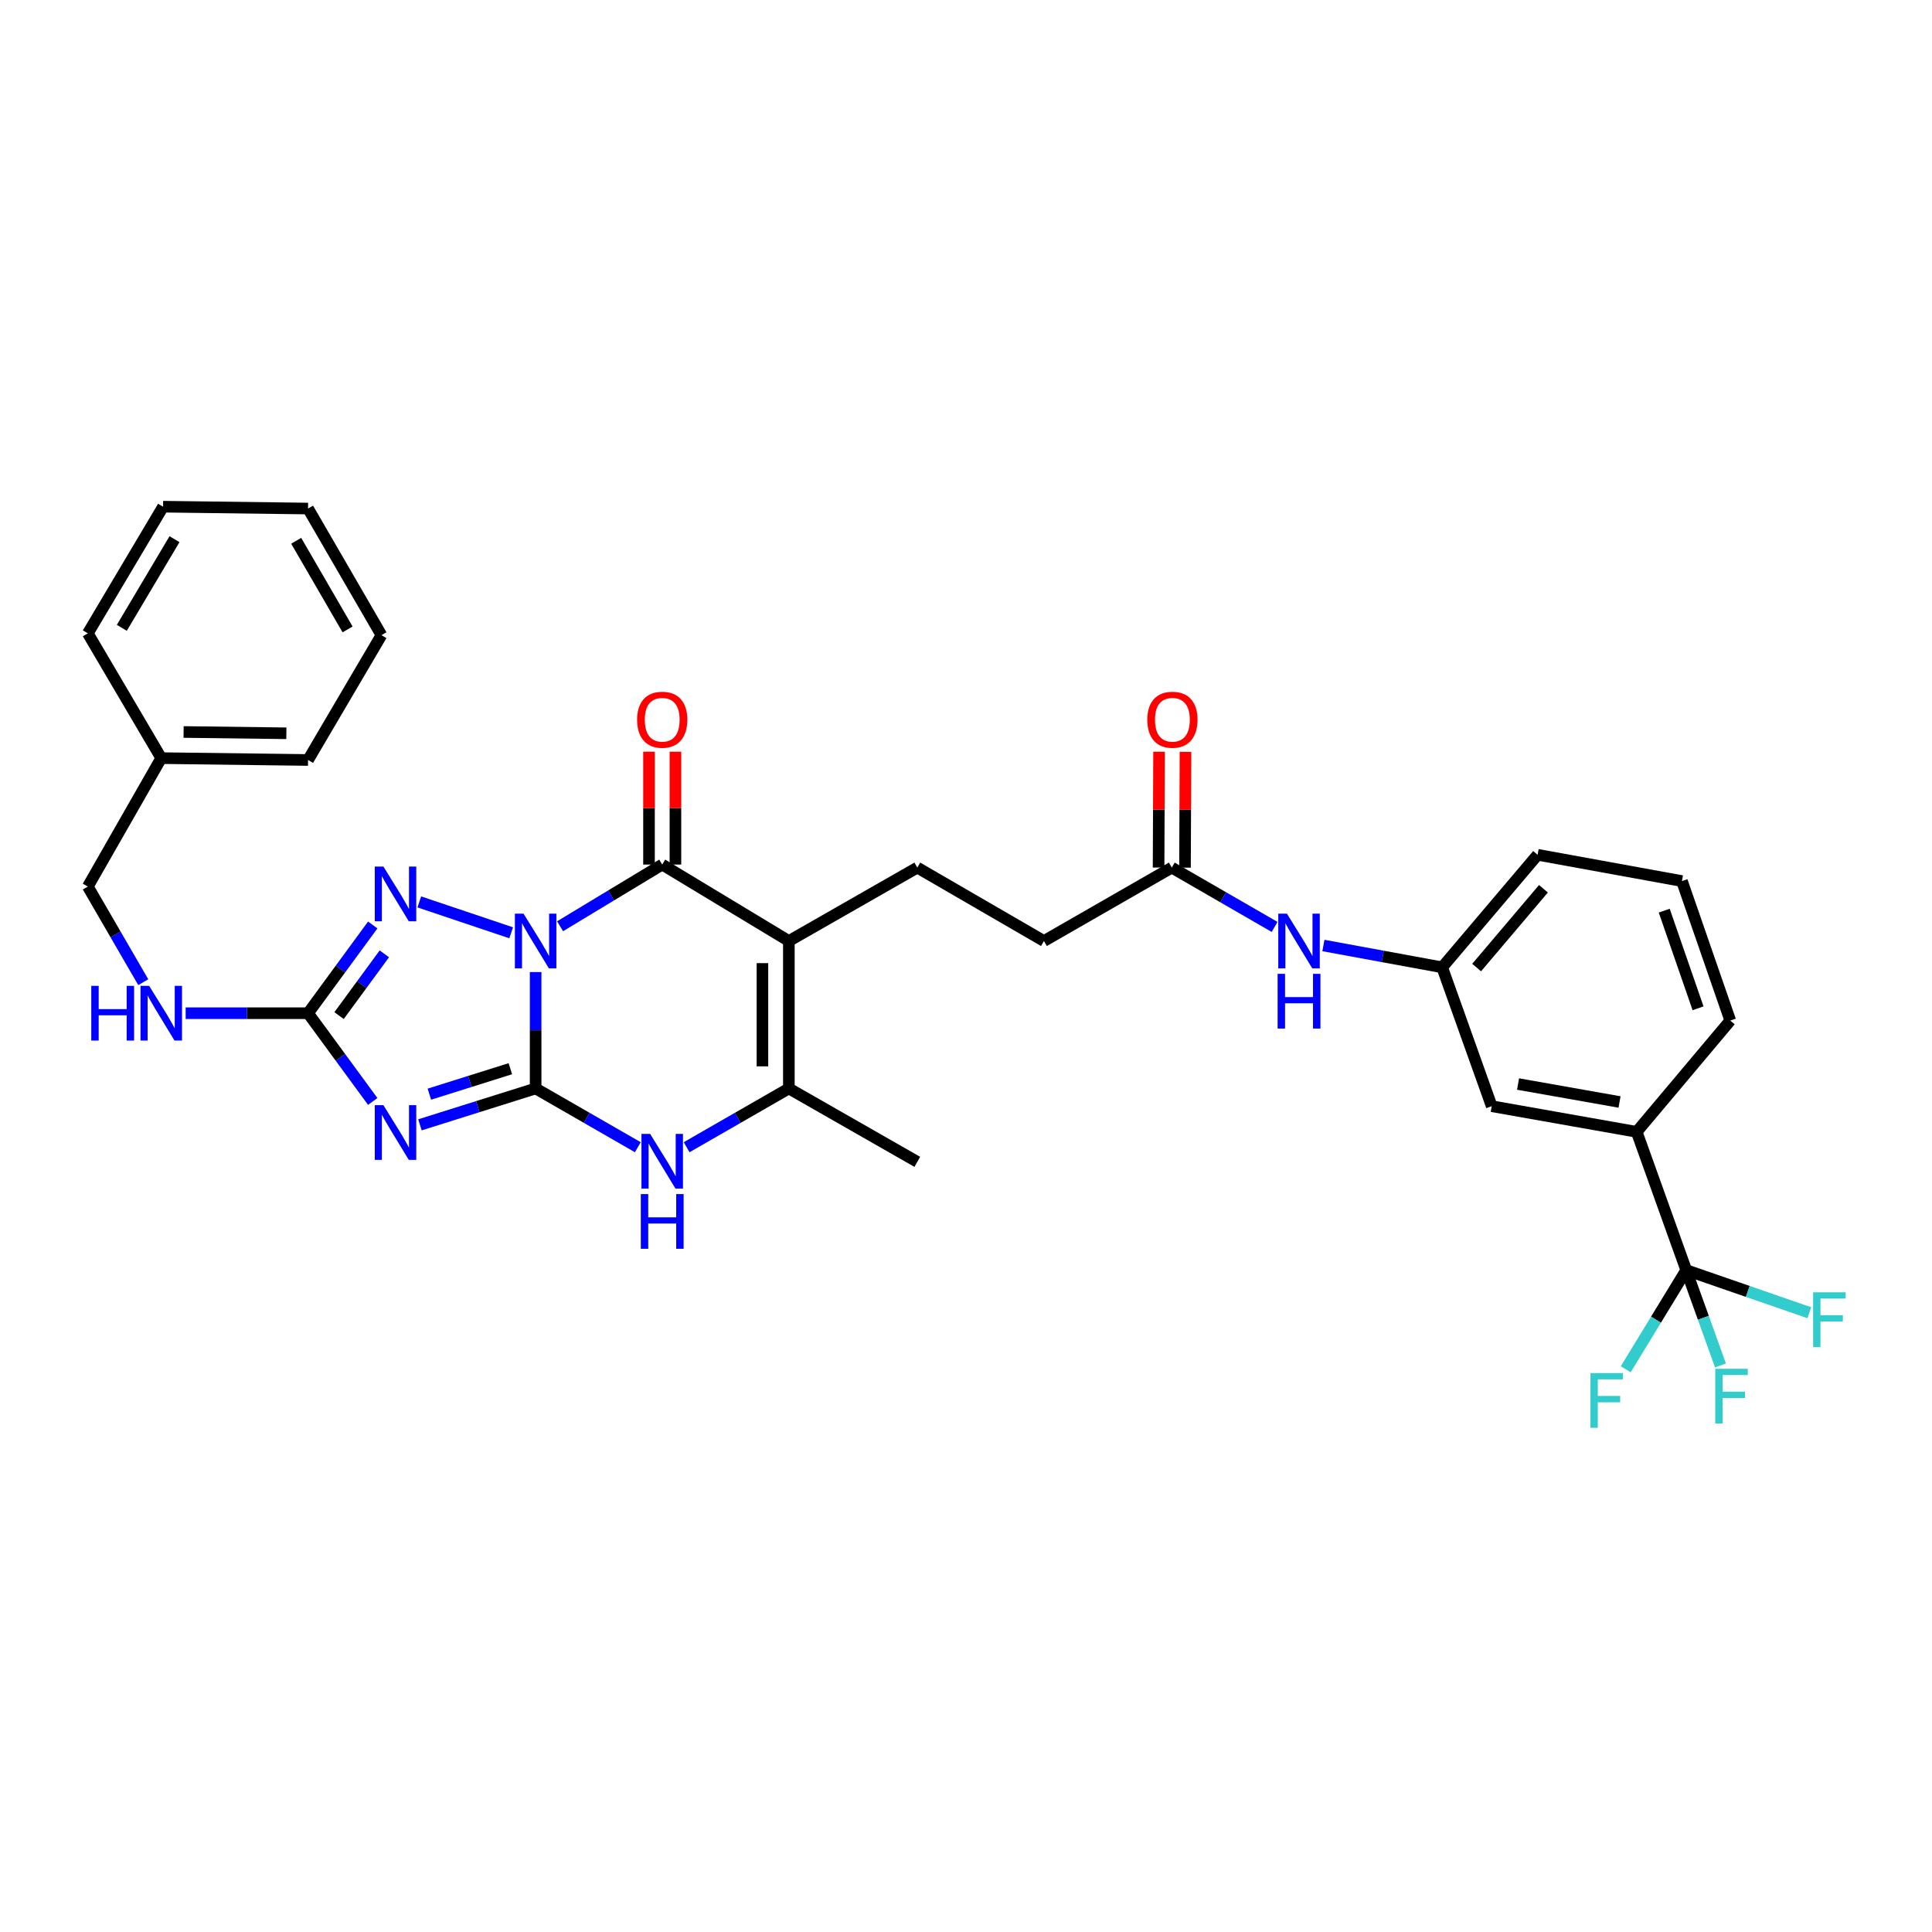 <?xml version='1.0' encoding='iso-8859-1'?>
<svg version='1.1' baseProfile='full'
              xmlns='http://www.w3.org/2000/svg'
                      xmlns:rdkit='http://www.rdkit.org/xml'
                      xmlns:xlink='http://www.w3.org/1999/xlink'
                  xml:space='preserve'
width='1000px' height='1000px' viewBox='0 0 1000 1000'>
<!-- END OF HEADER -->
<rect style='opacity:1.0;fill:#FFFFFF;stroke:none' width='1000' height='1000' x='0' y='0'> </rect>
<path class='bond-0' d='M 277.242,503.135 L 277.242,533.26' style='fill:none;fill-rule:evenodd;stroke:#0000FF;stroke-width:6px;stroke-linecap:butt;stroke-linejoin:miter;stroke-opacity:1' />
<path class='bond-0' d='M 277.242,533.26 L 277.242,563.385' style='fill:none;fill-rule:evenodd;stroke:#000000;stroke-width:6px;stroke-linecap:butt;stroke-linejoin:miter;stroke-opacity:1' />
<path class='bond-2' d='M 289.896,479.425 L 316.329,463.46' style='fill:none;fill-rule:evenodd;stroke:#0000FF;stroke-width:6px;stroke-linecap:butt;stroke-linejoin:miter;stroke-opacity:1' />
<path class='bond-2' d='M 316.329,463.46 L 342.762,447.495' style='fill:none;fill-rule:evenodd;stroke:#000000;stroke-width:6px;stroke-linecap:butt;stroke-linejoin:miter;stroke-opacity:1' />
<path class='bond-4' d='M 264.589,482.815 L 217.035,466.832' style='fill:none;fill-rule:evenodd;stroke:#0000FF;stroke-width:6px;stroke-linecap:butt;stroke-linejoin:miter;stroke-opacity:1' />
<path class='bond-1' d='M 277.242,563.385 L 247.299,572.799' style='fill:none;fill-rule:evenodd;stroke:#000000;stroke-width:6px;stroke-linecap:butt;stroke-linejoin:miter;stroke-opacity:1' />
<path class='bond-1' d='M 247.299,572.799 L 217.356,582.214' style='fill:none;fill-rule:evenodd;stroke:#0000FF;stroke-width:6px;stroke-linecap:butt;stroke-linejoin:miter;stroke-opacity:1' />
<path class='bond-1' d='M 264.157,553.162 L 243.197,559.752' style='fill:none;fill-rule:evenodd;stroke:#000000;stroke-width:6px;stroke-linecap:butt;stroke-linejoin:miter;stroke-opacity:1' />
<path class='bond-1' d='M 243.197,559.752 L 222.237,566.342' style='fill:none;fill-rule:evenodd;stroke:#0000FF;stroke-width:6px;stroke-linecap:butt;stroke-linejoin:miter;stroke-opacity:1' />
<path class='bond-6' d='M 277.242,563.385 L 303.687,578.591' style='fill:none;fill-rule:evenodd;stroke:#000000;stroke-width:6px;stroke-linecap:butt;stroke-linejoin:miter;stroke-opacity:1' />
<path class='bond-6' d='M 303.687,578.591 L 330.133,593.796' style='fill:none;fill-rule:evenodd;stroke:#0000FF;stroke-width:6px;stroke-linecap:butt;stroke-linejoin:miter;stroke-opacity:1' />
<path class='bond-33' d='M 192.932,570.114 L 176.188,547.275' style='fill:none;fill-rule:evenodd;stroke:#0000FF;stroke-width:6px;stroke-linecap:butt;stroke-linejoin:miter;stroke-opacity:1' />
<path class='bond-33' d='M 176.188,547.275 L 159.445,524.436' style='fill:none;fill-rule:evenodd;stroke:#000000;stroke-width:6px;stroke-linecap:butt;stroke-linejoin:miter;stroke-opacity:1' />
<path class='bond-3' d='M 342.762,447.495 L 408.313,487.068' style='fill:none;fill-rule:evenodd;stroke:#000000;stroke-width:6px;stroke-linecap:butt;stroke-linejoin:miter;stroke-opacity:1' />
<path class='bond-13' d='M 349.601,447.495 L 349.601,418.289' style='fill:none;fill-rule:evenodd;stroke:#000000;stroke-width:6px;stroke-linecap:butt;stroke-linejoin:miter;stroke-opacity:1' />
<path class='bond-13' d='M 349.601,418.289 L 349.601,389.083' style='fill:none;fill-rule:evenodd;stroke:#FF0000;stroke-width:6px;stroke-linecap:butt;stroke-linejoin:miter;stroke-opacity:1' />
<path class='bond-13' d='M 335.924,447.495 L 335.924,418.289' style='fill:none;fill-rule:evenodd;stroke:#000000;stroke-width:6px;stroke-linecap:butt;stroke-linejoin:miter;stroke-opacity:1' />
<path class='bond-13' d='M 335.924,418.289 L 335.924,389.083' style='fill:none;fill-rule:evenodd;stroke:#FF0000;stroke-width:6px;stroke-linecap:butt;stroke-linejoin:miter;stroke-opacity:1' />
<path class='bond-7' d='M 408.313,487.068 L 408.313,563.385' style='fill:none;fill-rule:evenodd;stroke:#000000;stroke-width:6px;stroke-linecap:butt;stroke-linejoin:miter;stroke-opacity:1' />
<path class='bond-7' d='M 394.636,498.515 L 394.636,551.938' style='fill:none;fill-rule:evenodd;stroke:#000000;stroke-width:6px;stroke-linecap:butt;stroke-linejoin:miter;stroke-opacity:1' />
<path class='bond-9' d='M 408.313,487.068 L 474.791,449.068' style='fill:none;fill-rule:evenodd;stroke:#000000;stroke-width:6px;stroke-linecap:butt;stroke-linejoin:miter;stroke-opacity:1' />
<path class='bond-5' d='M 192.93,478.766 L 176.188,501.601' style='fill:none;fill-rule:evenodd;stroke:#0000FF;stroke-width:6px;stroke-linecap:butt;stroke-linejoin:miter;stroke-opacity:1' />
<path class='bond-5' d='M 176.188,501.601 L 159.445,524.436' style='fill:none;fill-rule:evenodd;stroke:#000000;stroke-width:6px;stroke-linecap:butt;stroke-linejoin:miter;stroke-opacity:1' />
<path class='bond-5' d='M 198.937,493.704 L 187.217,509.688' style='fill:none;fill-rule:evenodd;stroke:#0000FF;stroke-width:6px;stroke-linecap:butt;stroke-linejoin:miter;stroke-opacity:1' />
<path class='bond-5' d='M 187.217,509.688 L 175.498,525.673' style='fill:none;fill-rule:evenodd;stroke:#000000;stroke-width:6px;stroke-linecap:butt;stroke-linejoin:miter;stroke-opacity:1' />
<path class='bond-12' d='M 159.445,524.436 L 127.773,524.436' style='fill:none;fill-rule:evenodd;stroke:#000000;stroke-width:6px;stroke-linecap:butt;stroke-linejoin:miter;stroke-opacity:1' />
<path class='bond-12' d='M 127.773,524.436 L 96.101,524.436' style='fill:none;fill-rule:evenodd;stroke:#0000FF;stroke-width:6px;stroke-linecap:butt;stroke-linejoin:miter;stroke-opacity:1' />
<path class='bond-34' d='M 355.393,593.799 L 381.853,578.592' style='fill:none;fill-rule:evenodd;stroke:#0000FF;stroke-width:6px;stroke-linecap:butt;stroke-linejoin:miter;stroke-opacity:1' />
<path class='bond-34' d='M 381.853,578.592 L 408.313,563.385' style='fill:none;fill-rule:evenodd;stroke:#000000;stroke-width:6px;stroke-linecap:butt;stroke-linejoin:miter;stroke-opacity:1' />
<path class='bond-23' d='M 408.313,563.385 L 474.791,601.369' style='fill:none;fill-rule:evenodd;stroke:#000000;stroke-width:6px;stroke-linecap:butt;stroke-linejoin:miter;stroke-opacity:1' />
<path class='bond-8' d='M 872.785,657.415 L 847.14,585.846' style='fill:none;fill-rule:evenodd;stroke:#000000;stroke-width:6px;stroke-linecap:butt;stroke-linejoin:miter;stroke-opacity:1' />
<path class='bond-18' d='M 872.785,657.415 L 881.649,682.08' style='fill:none;fill-rule:evenodd;stroke:#000000;stroke-width:6px;stroke-linecap:butt;stroke-linejoin:miter;stroke-opacity:1' />
<path class='bond-18' d='M 881.649,682.08 L 890.514,706.746' style='fill:none;fill-rule:evenodd;stroke:#33CCCC;stroke-width:6px;stroke-linecap:butt;stroke-linejoin:miter;stroke-opacity:1' />
<path class='bond-19' d='M 872.785,657.415 L 857.131,683.072' style='fill:none;fill-rule:evenodd;stroke:#000000;stroke-width:6px;stroke-linecap:butt;stroke-linejoin:miter;stroke-opacity:1' />
<path class='bond-19' d='M 857.131,683.072 L 841.477,708.73' style='fill:none;fill-rule:evenodd;stroke:#33CCCC;stroke-width:6px;stroke-linecap:butt;stroke-linejoin:miter;stroke-opacity:1' />
<path class='bond-20' d='M 872.785,657.415 L 904.648,668.441' style='fill:none;fill-rule:evenodd;stroke:#000000;stroke-width:6px;stroke-linecap:butt;stroke-linejoin:miter;stroke-opacity:1' />
<path class='bond-20' d='M 904.648,668.441 L 936.511,679.467' style='fill:none;fill-rule:evenodd;stroke:#33CCCC;stroke-width:6px;stroke-linecap:butt;stroke-linejoin:miter;stroke-opacity:1' />
<path class='bond-21' d='M 474.791,449.068 L 540.342,487.068' style='fill:none;fill-rule:evenodd;stroke:#000000;stroke-width:6px;stroke-linecap:butt;stroke-linejoin:miter;stroke-opacity:1' />
<path class='bond-10' d='M 847.14,585.846 L 772.107,572.564' style='fill:none;fill-rule:evenodd;stroke:#000000;stroke-width:6px;stroke-linecap:butt;stroke-linejoin:miter;stroke-opacity:1' />
<path class='bond-10' d='M 838.269,570.386 L 785.746,561.089' style='fill:none;fill-rule:evenodd;stroke:#000000;stroke-width:6px;stroke-linecap:butt;stroke-linejoin:miter;stroke-opacity:1' />
<path class='bond-36' d='M 847.14,585.846 L 895.587,528.243' style='fill:none;fill-rule:evenodd;stroke:#000000;stroke-width:6px;stroke-linecap:butt;stroke-linejoin:miter;stroke-opacity:1' />
<path class='bond-11' d='M 606.516,449.068 L 540.342,487.068' style='fill:none;fill-rule:evenodd;stroke:#000000;stroke-width:6px;stroke-linecap:butt;stroke-linejoin:miter;stroke-opacity:1' />
<path class='bond-14' d='M 606.516,449.068 L 633.123,464.421' style='fill:none;fill-rule:evenodd;stroke:#000000;stroke-width:6px;stroke-linecap:butt;stroke-linejoin:miter;stroke-opacity:1' />
<path class='bond-14' d='M 633.123,464.421 L 659.73,479.774' style='fill:none;fill-rule:evenodd;stroke:#0000FF;stroke-width:6px;stroke-linecap:butt;stroke-linejoin:miter;stroke-opacity:1' />
<path class='bond-17' d='M 613.355,449.097 L 613.479,419.124' style='fill:none;fill-rule:evenodd;stroke:#000000;stroke-width:6px;stroke-linecap:butt;stroke-linejoin:miter;stroke-opacity:1' />
<path class='bond-17' d='M 613.479,419.124 L 613.604,389.151' style='fill:none;fill-rule:evenodd;stroke:#FF0000;stroke-width:6px;stroke-linecap:butt;stroke-linejoin:miter;stroke-opacity:1' />
<path class='bond-17' d='M 599.678,449.04 L 599.803,419.067' style='fill:none;fill-rule:evenodd;stroke:#000000;stroke-width:6px;stroke-linecap:butt;stroke-linejoin:miter;stroke-opacity:1' />
<path class='bond-17' d='M 599.803,419.067 L 599.927,389.094' style='fill:none;fill-rule:evenodd;stroke:#FF0000;stroke-width:6px;stroke-linecap:butt;stroke-linejoin:miter;stroke-opacity:1' />
<path class='bond-22' d='M 74.153,508.382 L 59.804,483.634' style='fill:none;fill-rule:evenodd;stroke:#0000FF;stroke-width:6px;stroke-linecap:butt;stroke-linejoin:miter;stroke-opacity:1' />
<path class='bond-22' d='M 59.804,483.634 L 45.455,458.885' style='fill:none;fill-rule:evenodd;stroke:#000000;stroke-width:6px;stroke-linecap:butt;stroke-linejoin:miter;stroke-opacity:1' />
<path class='bond-16' d='M 684.994,489.389 L 715.728,495.04' style='fill:none;fill-rule:evenodd;stroke:#0000FF;stroke-width:6px;stroke-linecap:butt;stroke-linejoin:miter;stroke-opacity:1' />
<path class='bond-16' d='M 715.728,495.04 L 746.462,500.691' style='fill:none;fill-rule:evenodd;stroke:#000000;stroke-width:6px;stroke-linecap:butt;stroke-linejoin:miter;stroke-opacity:1' />
<path class='bond-15' d='M 772.107,572.564 L 746.462,500.691' style='fill:none;fill-rule:evenodd;stroke:#000000;stroke-width:6px;stroke-linecap:butt;stroke-linejoin:miter;stroke-opacity:1' />
<path class='bond-27' d='M 746.462,500.691 L 795.867,442.435' style='fill:none;fill-rule:evenodd;stroke:#000000;stroke-width:6px;stroke-linecap:butt;stroke-linejoin:miter;stroke-opacity:1' />
<path class='bond-27' d='M 764.304,500.799 L 798.887,460.019' style='fill:none;fill-rule:evenodd;stroke:#000000;stroke-width:6px;stroke-linecap:butt;stroke-linejoin:miter;stroke-opacity:1' />
<path class='bond-24' d='M 45.455,458.885 L 83.462,392.407' style='fill:none;fill-rule:evenodd;stroke:#000000;stroke-width:6px;stroke-linecap:butt;stroke-linejoin:miter;stroke-opacity:1' />
<path class='bond-28' d='M 83.462,392.407 L 159.445,393.365' style='fill:none;fill-rule:evenodd;stroke:#000000;stroke-width:6px;stroke-linecap:butt;stroke-linejoin:miter;stroke-opacity:1' />
<path class='bond-28' d='M 95.031,378.875 L 148.22,379.545' style='fill:none;fill-rule:evenodd;stroke:#000000;stroke-width:6px;stroke-linecap:butt;stroke-linejoin:miter;stroke-opacity:1' />
<path class='bond-29' d='M 83.462,392.407 L 45.455,327.814' style='fill:none;fill-rule:evenodd;stroke:#000000;stroke-width:6px;stroke-linecap:butt;stroke-linejoin:miter;stroke-opacity:1' />
<path class='bond-25' d='M 895.587,528.243 L 870.574,456.043' style='fill:none;fill-rule:evenodd;stroke:#000000;stroke-width:6px;stroke-linecap:butt;stroke-linejoin:miter;stroke-opacity:1' />
<path class='bond-25' d='M 878.912,521.89 L 861.402,471.351' style='fill:none;fill-rule:evenodd;stroke:#000000;stroke-width:6px;stroke-linecap:butt;stroke-linejoin:miter;stroke-opacity:1' />
<path class='bond-26' d='M 870.574,456.043 L 795.867,442.435' style='fill:none;fill-rule:evenodd;stroke:#000000;stroke-width:6px;stroke-linecap:butt;stroke-linejoin:miter;stroke-opacity:1' />
<path class='bond-30' d='M 159.445,393.365 L 197.437,328.756' style='fill:none;fill-rule:evenodd;stroke:#000000;stroke-width:6px;stroke-linecap:butt;stroke-linejoin:miter;stroke-opacity:1' />
<path class='bond-31' d='M 45.455,327.814 L 84.404,262.263' style='fill:none;fill-rule:evenodd;stroke:#000000;stroke-width:6px;stroke-linecap:butt;stroke-linejoin:miter;stroke-opacity:1' />
<path class='bond-31' d='M 63.055,324.968 L 90.319,279.082' style='fill:none;fill-rule:evenodd;stroke:#000000;stroke-width:6px;stroke-linecap:butt;stroke-linejoin:miter;stroke-opacity:1' />
<path class='bond-35' d='M 197.437,328.756 L 159.445,263.22' style='fill:none;fill-rule:evenodd;stroke:#000000;stroke-width:6px;stroke-linecap:butt;stroke-linejoin:miter;stroke-opacity:1' />
<path class='bond-35' d='M 179.905,325.785 L 153.311,279.91' style='fill:none;fill-rule:evenodd;stroke:#000000;stroke-width:6px;stroke-linecap:butt;stroke-linejoin:miter;stroke-opacity:1' />
<path class='bond-32' d='M 84.404,262.263 L 159.445,263.22' style='fill:none;fill-rule:evenodd;stroke:#000000;stroke-width:6px;stroke-linecap:butt;stroke-linejoin:miter;stroke-opacity:1' />
<path  class='atom-0' d='M 270.982 472.908
L 280.262 487.908
Q 281.182 489.388, 282.662 492.068
Q 284.142 494.748, 284.222 494.908
L 284.222 472.908
L 287.982 472.908
L 287.982 501.228
L 284.102 501.228
L 274.142 484.828
Q 272.982 482.908, 271.742 480.708
Q 270.542 478.508, 270.182 477.828
L 270.182 501.228
L 266.502 501.228
L 266.502 472.908
L 270.982 472.908
' fill='#0000FF'/>
<path  class='atom-2' d='M 198.456 572.028
L 207.736 587.028
Q 208.656 588.508, 210.136 591.188
Q 211.616 593.868, 211.696 594.028
L 211.696 572.028
L 215.456 572.028
L 215.456 600.348
L 211.576 600.348
L 201.616 583.948
Q 200.456 582.028, 199.216 579.828
Q 198.016 577.628, 197.656 576.948
L 197.656 600.348
L 193.976 600.348
L 193.976 572.028
L 198.456 572.028
' fill='#0000FF'/>
<path  class='atom-5' d='M 198.456 448.532
L 207.736 463.532
Q 208.656 465.012, 210.136 467.692
Q 211.616 470.372, 211.696 470.532
L 211.696 448.532
L 215.456 448.532
L 215.456 476.852
L 211.576 476.852
L 201.616 460.452
Q 200.456 458.532, 199.216 456.332
Q 198.016 454.132, 197.656 453.452
L 197.656 476.852
L 193.976 476.852
L 193.976 448.532
L 198.456 448.532
' fill='#0000FF'/>
<path  class='atom-7' d='M 336.502 586.898
L 345.782 601.898
Q 346.702 603.378, 348.182 606.058
Q 349.662 608.738, 349.742 608.898
L 349.742 586.898
L 353.502 586.898
L 353.502 615.218
L 349.622 615.218
L 339.662 598.818
Q 338.502 596.898, 337.262 594.698
Q 336.062 592.498, 335.702 591.818
L 335.702 615.218
L 332.022 615.218
L 332.022 586.898
L 336.502 586.898
' fill='#0000FF'/>
<path  class='atom-7' d='M 331.682 618.05
L 335.522 618.05
L 335.522 630.09
L 350.002 630.09
L 350.002 618.05
L 353.842 618.05
L 353.842 646.37
L 350.002 646.37
L 350.002 633.29
L 335.522 633.29
L 335.522 646.37
L 331.682 646.37
L 331.682 618.05
' fill='#0000FF'/>
<path  class='atom-13' d='M 47.242 510.276
L 51.081 510.276
L 51.081 522.316
L 65.561 522.316
L 65.561 510.276
L 69.401 510.276
L 69.401 538.596
L 65.561 538.596
L 65.561 525.516
L 51.081 525.516
L 51.081 538.596
L 47.242 538.596
L 47.242 510.276
' fill='#0000FF'/>
<path  class='atom-13' d='M 77.201 510.276
L 86.481 525.276
Q 87.401 526.756, 88.882 529.436
Q 90.362 532.116, 90.442 532.276
L 90.442 510.276
L 94.201 510.276
L 94.201 538.596
L 90.322 538.596
L 80.362 522.196
Q 79.201 520.276, 77.962 518.076
Q 76.761 515.876, 76.401 515.196
L 76.401 538.596
L 72.722 538.596
L 72.722 510.276
L 77.201 510.276
' fill='#0000FF'/>
<path  class='atom-14' d='M 329.762 372.527
Q 329.762 365.727, 333.122 361.927
Q 336.482 358.127, 342.762 358.127
Q 349.042 358.127, 352.402 361.927
Q 355.762 365.727, 355.762 372.527
Q 355.762 379.407, 352.362 383.327
Q 348.962 387.207, 342.762 387.207
Q 336.522 387.207, 333.122 383.327
Q 329.762 379.447, 329.762 372.527
M 342.762 384.007
Q 347.082 384.007, 349.402 381.127
Q 351.762 378.207, 351.762 372.527
Q 351.762 366.967, 349.402 364.167
Q 347.082 361.327, 342.762 361.327
Q 338.442 361.327, 336.082 364.127
Q 333.762 366.927, 333.762 372.527
Q 333.762 378.247, 336.082 381.127
Q 338.442 384.007, 342.762 384.007
' fill='#FF0000'/>
<path  class='atom-15' d='M 666.111 472.908
L 675.391 487.908
Q 676.311 489.388, 677.791 492.068
Q 679.271 494.748, 679.351 494.908
L 679.351 472.908
L 683.111 472.908
L 683.111 501.228
L 679.231 501.228
L 669.271 484.828
Q 668.111 482.908, 666.871 480.708
Q 665.671 478.508, 665.311 477.828
L 665.311 501.228
L 661.631 501.228
L 661.631 472.908
L 666.111 472.908
' fill='#0000FF'/>
<path  class='atom-15' d='M 661.291 504.06
L 665.131 504.06
L 665.131 516.1
L 679.611 516.1
L 679.611 504.06
L 683.451 504.06
L 683.451 532.38
L 679.611 532.38
L 679.611 519.3
L 665.131 519.3
L 665.131 532.38
L 661.291 532.38
L 661.291 504.06
' fill='#0000FF'/>
<path  class='atom-18' d='M 593.835 372.527
Q 593.835 365.727, 597.195 361.927
Q 600.555 358.127, 606.835 358.127
Q 613.115 358.127, 616.475 361.927
Q 619.835 365.727, 619.835 372.527
Q 619.835 379.407, 616.435 383.327
Q 613.035 387.207, 606.835 387.207
Q 600.595 387.207, 597.195 383.327
Q 593.835 379.447, 593.835 372.527
M 606.835 384.007
Q 611.155 384.007, 613.475 381.127
Q 615.835 378.207, 615.835 372.527
Q 615.835 366.967, 613.475 364.167
Q 611.155 361.327, 606.835 361.327
Q 602.515 361.327, 600.155 364.127
Q 597.835 366.927, 597.835 372.527
Q 597.835 378.247, 600.155 381.127
Q 602.515 384.007, 606.835 384.007
' fill='#FF0000'/>
<path  class='atom-19' d='M 887.806 708.479
L 904.646 708.479
L 904.646 711.719
L 891.606 711.719
L 891.606 720.319
L 903.206 720.319
L 903.206 723.599
L 891.606 723.599
L 891.606 736.799
L 887.806 736.799
L 887.806 708.479
' fill='#33CCCC'/>
<path  class='atom-20' d='M 823.212 710.705
L 840.052 710.705
L 840.052 713.945
L 827.012 713.945
L 827.012 722.545
L 838.612 722.545
L 838.612 725.825
L 827.012 725.825
L 827.012 739.025
L 823.212 739.025
L 823.212 710.705
' fill='#33CCCC'/>
<path  class='atom-21' d='M 938.471 668.899
L 955.311 668.899
L 955.311 672.139
L 942.271 672.139
L 942.271 680.739
L 953.871 680.739
L 953.871 684.019
L 942.271 684.019
L 942.271 697.219
L 938.471 697.219
L 938.471 668.899
' fill='#33CCCC'/>
</svg>

